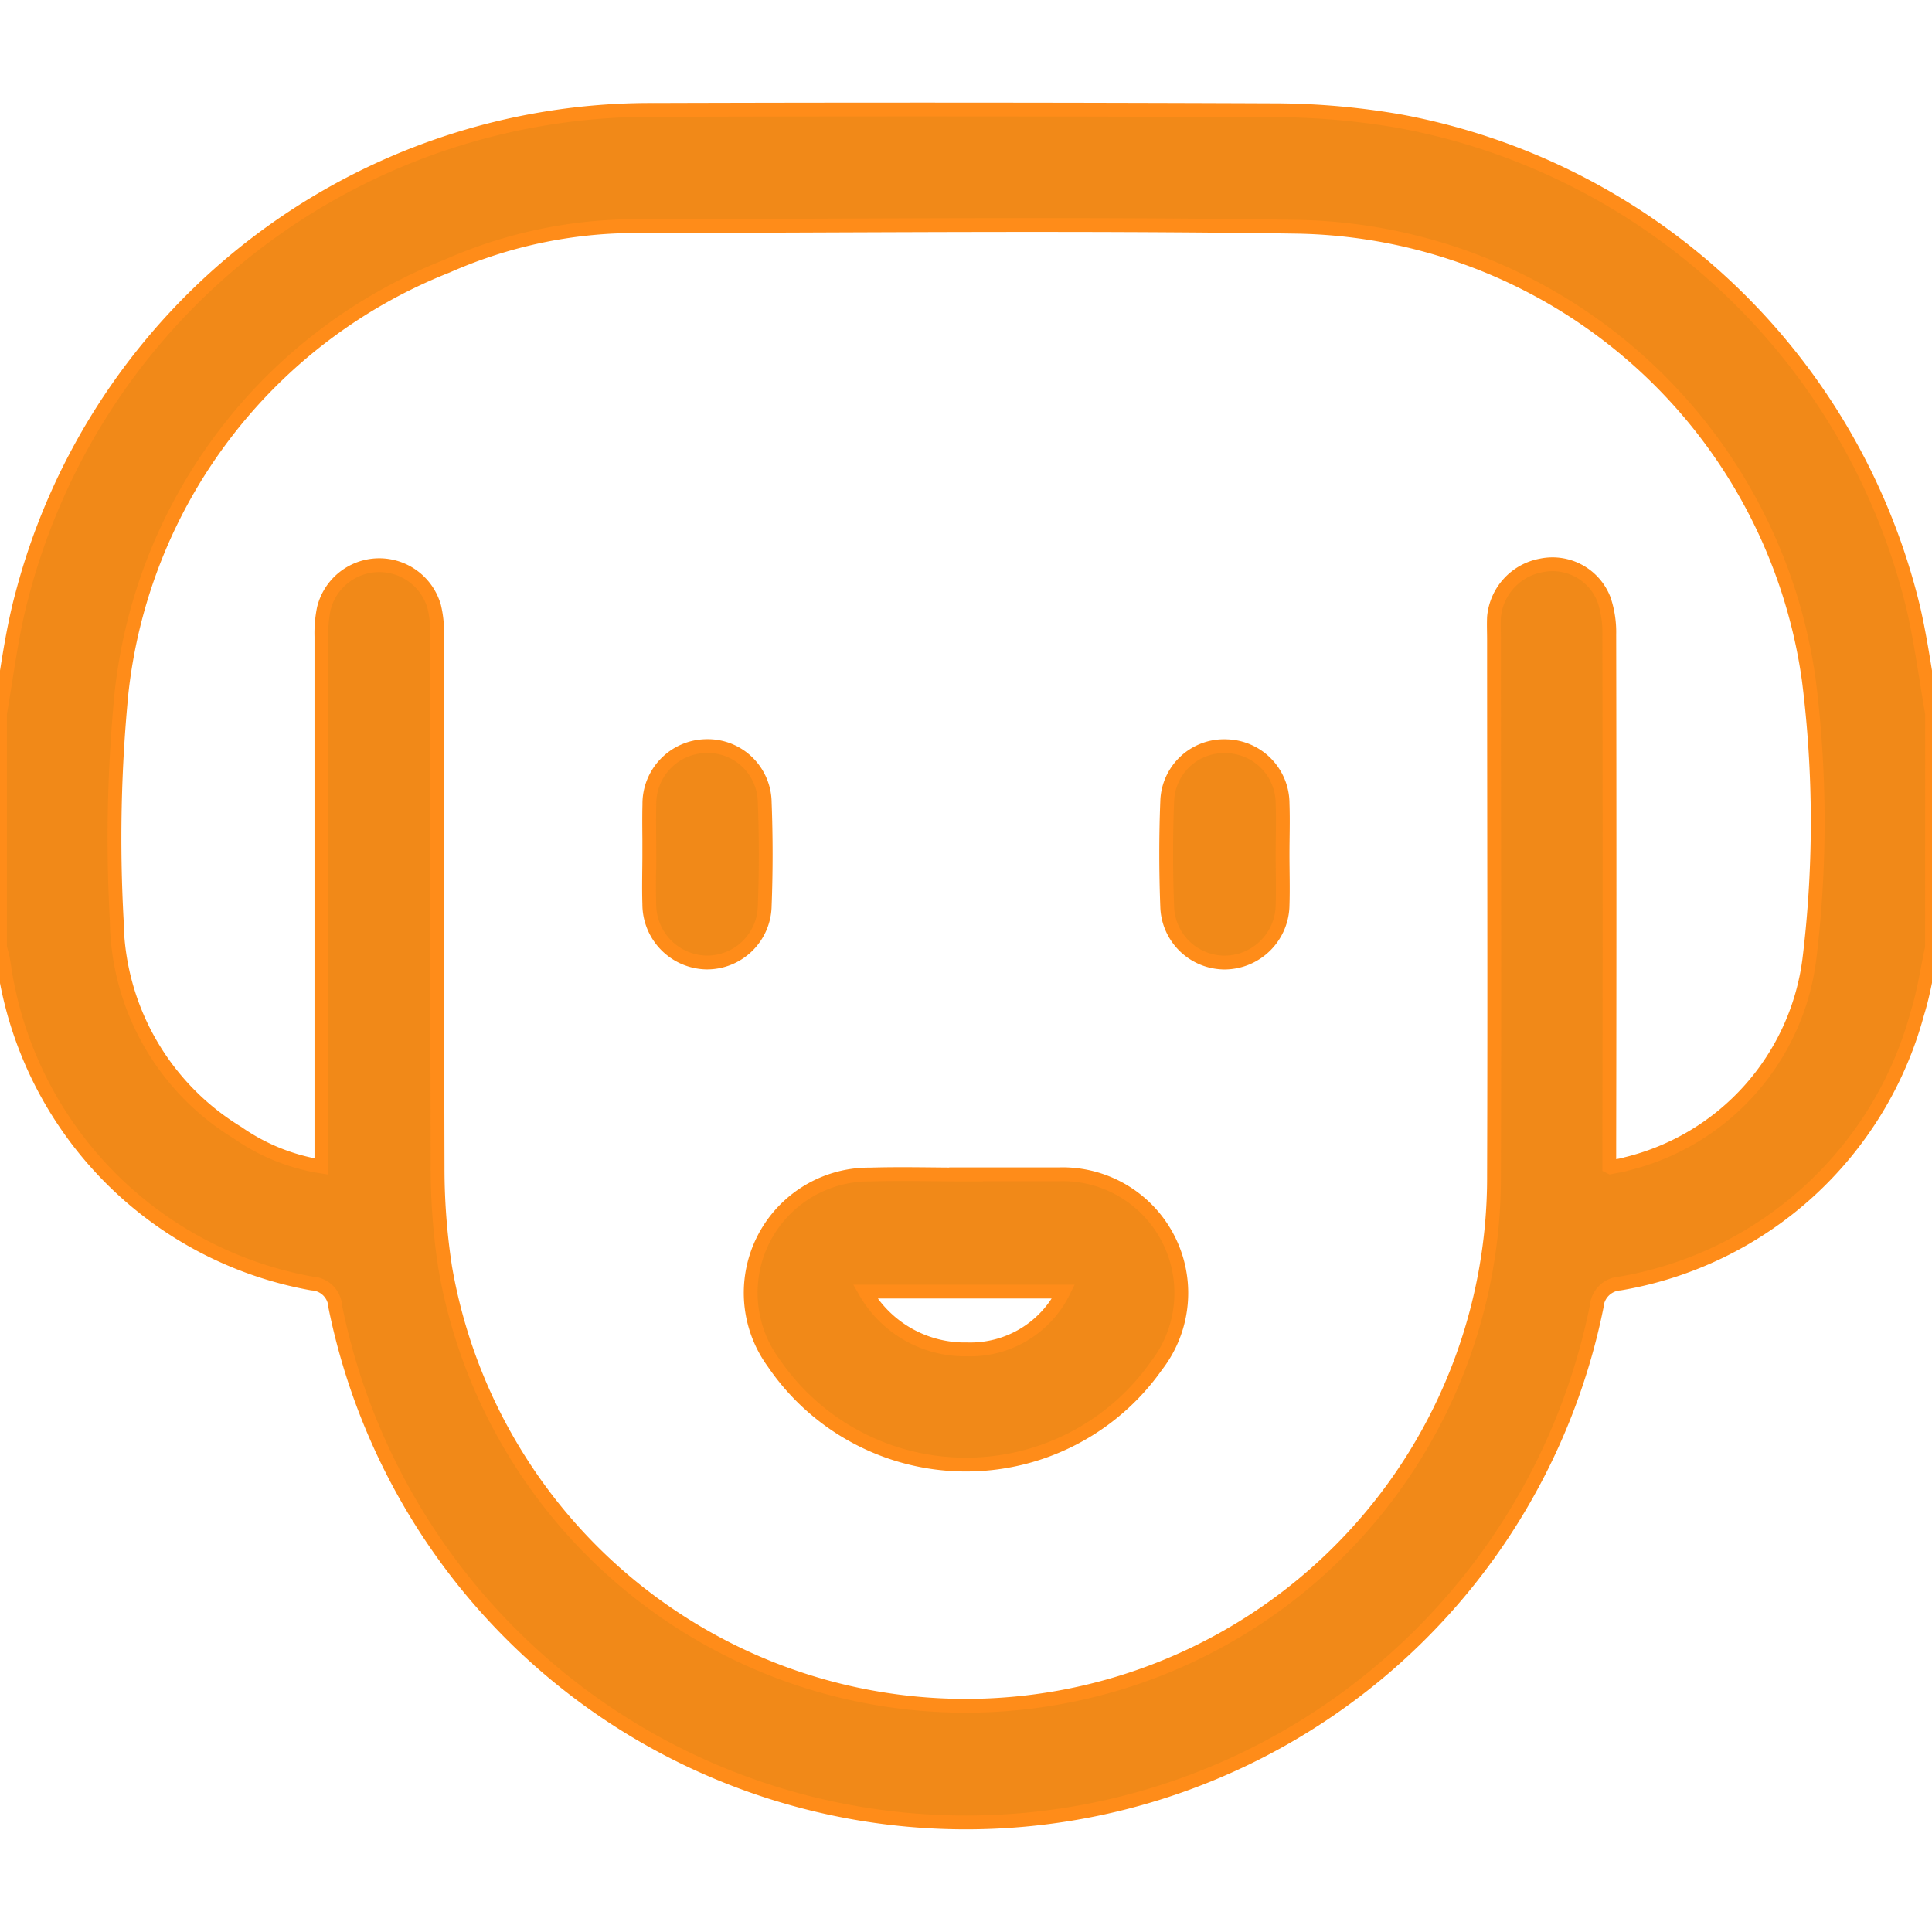 <?xml version="1.0" encoding="UTF-8"?>
<svg xmlns="http://www.w3.org/2000/svg" xmlns:xlink="http://www.w3.org/1999/xlink" width="28" height="28" viewBox="0 0 28 28">
  <defs>
    <clipPath id="clip-path">
      <rect id="Rectangle_34" data-name="Rectangle 34" width="28" height="28" transform="translate(1239 7894)" fill="#f18918"></rect>
    </clipPath>
  </defs>
  <g id="Mask_Group_3" data-name="Mask Group 3" transform="translate(-1239 -7894)" clip-path="url(#clip-path)">
    <g id="Layer_1-2" transform="translate(1239 7895.586)">
      <g id="Group_68" data-name="Group 68">
        <path id="Path_4" data-name="Path 4" d="M28,12.146c-.069.319-.115.645-.213.956a5.4,5.4,0,0,1-4.311,3.914.361.361,0,0,0-.336.335,9.326,9.326,0,0,1-18.281,0,.354.354,0,0,0-.335-.335A5.49,5.49,0,0,1,.051,12.355,1.98,1.98,0,0,0,0,12.146V8.755C.1,8.183.168,7.6.318,7.043A9.414,9.414,0,0,1,9.464.007Q14-.007,18.536.012A10.781,10.781,0,0,1,20.3.173a9.421,9.421,0,0,1,7.43,7.054c.115.5.182,1.018.271,1.528Zm-4.659,3.185c.105-.022.168-.028.228-.048a3.51,3.51,0,0,0,2.653-2.962,16.431,16.431,0,0,0-.008-4.057A7.623,7.623,0,0,0,18.784,1.7c-3.18-.048-6.361-.013-9.541-.009a6.765,6.765,0,0,0-2.762.579,7.525,7.525,0,0,0-4.72,6.187,21.858,21.858,0,0,0-.069,3.3A3.647,3.647,0,0,0,3.443,14.83a2.909,2.909,0,0,0,1.215.49v-.353q0-3.664,0-7.327a1.8,1.8,0,0,1,.035-.406.828.828,0,0,1,1.6-.028,1.566,1.566,0,0,1,.042.4c0,2.579,0,5.158.007,7.737a9.483,9.483,0,0,0,.11,1.441,7.656,7.656,0,0,0,15.2-1.334c.009-2.588,0-5.176,0-7.765,0-.109-.005-.219,0-.328a.838.838,0,0,1,.687-.749.8.8,0,0,1,.907.494,1.478,1.478,0,0,1,.077.507q.007,3.677,0,7.354v.359Z" fill="#f18918" stroke="#ff8c19" stroke-width="0.2"></path>
        <path id="Path_5" data-name="Path 5" d="M14,15.433c.446,0,.892,0,1.338,0a1.721,1.721,0,0,1,1.421,2.775,3.374,3.374,0,0,1-5.549-.045,1.715,1.715,0,0,1,1.4-2.727c.464-.014.929,0,1.393,0h0Zm-1.461,1.7a1.664,1.664,0,0,0,1.479.837,1.505,1.505,0,0,0,1.395-.837H12.539Z" fill="#f18918" stroke="#ff8c19" stroke-width="0.2"></path>
        <path id="Path_6" data-name="Path 6" d="M9.411,10.781c0-.236-.006-.473,0-.709a.836.836,0,0,1,.822-.845.826.826,0,0,1,.85.815c.019.5.019,1,0,1.5a.836.836,0,0,1-.848.821.845.845,0,0,1-.825-.846c-.008-.246,0-.491,0-.737Z" fill="#f18918" stroke="#ff8c19" stroke-width="0.2"></path>
        <path id="Path_7" data-name="Path 7" d="M18.588,10.795c0,.246.008.492,0,.737a.844.844,0,0,1-.839.832.835.835,0,0,1-.833-.808c-.019-.509-.02-1.019,0-1.527a.824.824,0,0,1,.864-.8.832.832,0,0,1,.808.831c.009.245,0,.491,0,.737Z" fill="#f18918" stroke="#ff8c19" stroke-width="0.2"></path>
      </g>
    </g>
  </g>
</svg>
